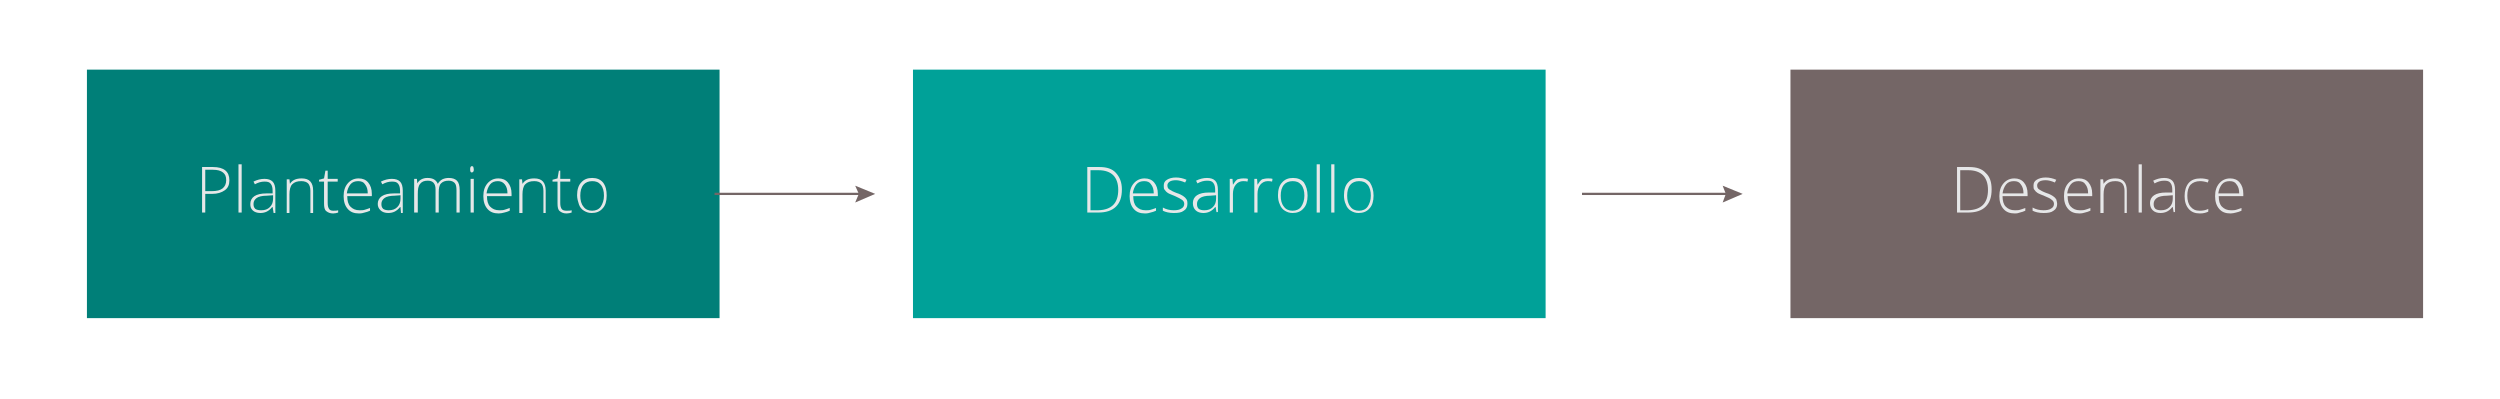 <?xml version="1.0" encoding="utf-8"?>
<!-- Generator: Adobe Illustrator 22.0.0, SVG Export Plug-In . SVG Version: 6.00 Build 0)  -->
<svg version="1.1" id="Capa_1" xmlns="http://www.w3.org/2000/svg" xmlns:xlink="http://www.w3.org/1999/xlink" x="0px" y="0px"
	 viewBox="0 0 549.3 87.7" style="enable-background:new 0 0 549.3 87.7;" xml:space="preserve">
<style type="text/css">
	.st0{fill:#007F78;}
	.st1{enable-background:new    ;}
	.st2{fill:#E6E7E8;}
	.st3{fill:#00A198;}
	.st4{fill:#746666;}
	.st5{fill:none;stroke:#746666;stroke-width:0.5;stroke-miterlimit:10;}
</style>
<g id="Layer_1">
	<g id="Capa_3_1_">
		<rect x="19.1" y="15.3" class="st0" width="139" height="54.6"/>
	</g>
	<g id="Capa_5_1_">
		<g class="st1">
			<path class="st2" d="M50.4,39.6c0,1-0.3,1.7-1,2.2s-1.6,0.8-2.8,0.8h-1.5v4.1h-0.7v-10h2.4C49.2,36.7,50.4,37.7,50.4,39.6z
				 M45.1,42h1.4c1.1,0,1.9-0.2,2.4-0.6c0.5-0.4,0.8-1,0.8-1.8c0-0.8-0.2-1.3-0.7-1.7c-0.5-0.4-1.2-0.6-2.2-0.6h-1.7V42z"/>
			<path class="st2" d="M53.1,46.7h-0.7V36.1h0.7V46.7z"/>
			<path class="st2" d="M60.1,46.7l-0.2-1.2h-0.1c-0.4,0.5-0.8,0.8-1.2,1c-0.4,0.2-0.9,0.3-1.4,0.3c-0.7,0-1.3-0.2-1.7-0.6
				S55,45.4,55,44.8c0-0.7,0.3-1.3,0.9-1.7s1.5-0.6,2.6-0.6l1.4,0v-0.5c0-0.7-0.1-1.2-0.4-1.6s-0.7-0.5-1.4-0.5
				c-0.7,0-1.4,0.2-2.1,0.6l-0.3-0.6c0.8-0.4,1.6-0.6,2.4-0.6c0.8,0,1.4,0.2,1.8,0.6s0.6,1.1,0.6,2v4.9H60.1z M57.4,46.2
				c0.8,0,1.4-0.2,1.9-0.7c0.5-0.5,0.7-1.1,0.7-1.9v-0.7L58.6,43c-1,0-1.8,0.2-2.2,0.5c-0.4,0.3-0.7,0.7-0.7,1.3
				c0,0.5,0.1,0.8,0.4,1.1C56.4,46.1,56.8,46.2,57.4,46.2z"/>
			<path class="st2" d="M68.2,46.7v-4.8c0-0.7-0.2-1.3-0.5-1.6c-0.3-0.3-0.8-0.5-1.5-0.5c-0.9,0-1.5,0.2-2,0.7
				c-0.4,0.4-0.6,1.2-0.6,2.2v4.1H63v-7.4h0.6l0.1,1h0c0.5-0.8,1.3-1.2,2.6-1.2c1.7,0,2.5,0.9,2.5,2.7v4.9H68.2z"/>
			<path class="st2" d="M73.2,46.3c0.4,0,0.8,0,1.1-0.1v0.5c-0.3,0.1-0.7,0.2-1.1,0.2c-0.7,0-1.1-0.2-1.5-0.5s-0.5-0.9-0.5-1.7v-4.8
				h-1.1v-0.4l1.1-0.3l0.3-1.7H72v1.8h2.2v0.6H72v4.7c0,0.6,0.1,1,0.3,1.3S72.8,46.3,73.2,46.3z"/>
			<path class="st2" d="M78.9,46.9c-1.1,0-1.9-0.3-2.5-1s-0.9-1.6-0.9-2.8c0-1.2,0.3-2.1,0.9-2.8c0.6-0.7,1.4-1.1,2.4-1.1
				c0.9,0,1.6,0.3,2.1,0.9s0.8,1.4,0.8,2.5v0.5h-5.4c0,1,0.2,1.8,0.7,2.3s1.1,0.8,2,0.8c0.4,0,0.8,0,1.1-0.1s0.7-0.2,1.2-0.4v0.6
				c-0.4,0.2-0.8,0.3-1.2,0.4C79.8,46.8,79.4,46.9,78.9,46.9z M78.7,39.8c-0.7,0-1.3,0.2-1.7,0.7c-0.4,0.5-0.7,1.2-0.8,2h4.6
				c0-0.9-0.2-1.5-0.6-2C79.9,40,79.4,39.8,78.7,39.8z"/>
			<path class="st2" d="M88.1,46.7L88,45.5h-0.1c-0.4,0.5-0.8,0.8-1.2,1c-0.4,0.2-0.9,0.3-1.4,0.3c-0.7,0-1.3-0.2-1.7-0.6
				S83,45.4,83,44.8c0-0.7,0.3-1.3,0.9-1.7s1.5-0.6,2.6-0.6l1.4,0v-0.5c0-0.7-0.1-1.2-0.4-1.6s-0.7-0.5-1.4-0.5
				c-0.7,0-1.4,0.2-2.1,0.6l-0.3-0.6c0.8-0.4,1.6-0.6,2.4-0.6c0.8,0,1.4,0.2,1.8,0.6s0.6,1.1,0.6,2v4.9H88.1z M85.4,46.2
				c0.8,0,1.4-0.2,1.9-0.7c0.5-0.5,0.7-1.1,0.7-1.9v-0.7L86.7,43c-1,0-1.8,0.2-2.2,0.5c-0.4,0.3-0.7,0.7-0.7,1.3
				c0,0.5,0.1,0.8,0.4,1.1C84.5,46.1,84.9,46.2,85.4,46.2z"/>
			<path class="st2" d="M100.3,46.7v-4.9c0-0.7-0.1-1.3-0.4-1.6s-0.7-0.5-1.3-0.5c-0.8,0-1.3,0.2-1.7,0.6s-0.5,1.1-0.5,2v4.4h-0.7
				v-5.1c0-1.3-0.6-1.9-1.7-1.9c-0.8,0-1.3,0.2-1.7,0.7c-0.4,0.5-0.5,1.2-0.5,2.2v4.1H91v-7.4h0.6l0.1,1h0c0.2-0.4,0.5-0.7,0.9-0.9
				c0.4-0.2,0.8-0.3,1.3-0.3c1.2,0,1.9,0.4,2.3,1.3h0c0.2-0.4,0.6-0.8,1-1s0.9-0.3,1.4-0.3c0.8,0,1.4,0.2,1.8,0.6s0.6,1.1,0.6,2.1
				v4.9H100.3z"/>
			<path class="st2" d="M103.3,37.2c0-0.4,0.1-0.7,0.4-0.7c0.1,0,0.3,0.1,0.3,0.2s0.1,0.3,0.1,0.5c0,0.2,0,0.4-0.1,0.5
				s-0.2,0.2-0.3,0.2C103.4,37.9,103.3,37.7,103.3,37.2z M104.1,46.7h-0.7v-7.4h0.7V46.7z"/>
			<path class="st2" d="M109.6,46.9c-1.1,0-1.9-0.3-2.5-1s-0.9-1.6-0.9-2.8c0-1.2,0.3-2.1,0.9-2.8c0.6-0.7,1.4-1.1,2.4-1.1
				c0.9,0,1.6,0.3,2.1,0.9s0.8,1.4,0.8,2.5v0.5h-5.4c0,1,0.2,1.8,0.7,2.3s1.1,0.8,2,0.8c0.4,0,0.8,0,1.1-0.1s0.7-0.2,1.2-0.4v0.6
				c-0.4,0.2-0.8,0.3-1.2,0.4C110.4,46.8,110,46.9,109.6,46.9z M109.4,39.8c-0.7,0-1.3,0.2-1.7,0.7c-0.4,0.5-0.7,1.2-0.8,2h4.6
				c0-0.9-0.2-1.5-0.6-2C110.5,40,110,39.8,109.4,39.8z"/>
			<path class="st2" d="M119.4,46.7v-4.8c0-0.7-0.2-1.3-0.5-1.6c-0.3-0.3-0.8-0.5-1.5-0.5c-0.9,0-1.5,0.2-2,0.7
				c-0.4,0.4-0.6,1.2-0.6,2.2v4.1h-0.7v-7.4h0.6l0.1,1h0c0.5-0.8,1.3-1.2,2.6-1.2c1.7,0,2.5,0.9,2.5,2.7v4.9H119.4z"/>
			<path class="st2" d="M124.5,46.3c0.4,0,0.8,0,1.1-0.1v0.5c-0.3,0.1-0.7,0.2-1.1,0.2c-0.7,0-1.1-0.2-1.5-0.5s-0.5-0.9-0.5-1.7
				v-4.8h-1.1v-0.4l1.1-0.3l0.3-1.7h0.3v1.8h2.2v0.6h-2.2v4.7c0,0.6,0.1,1,0.3,1.3S124,46.3,124.5,46.3z"/>
			<path class="st2" d="M133.3,43c0,1.2-0.3,2.2-0.9,2.8c-0.6,0.7-1.4,1-2.4,1c-0.7,0-1.2-0.2-1.7-0.5s-0.9-0.8-1.1-1.4
				s-0.4-1.3-0.4-2c0-1.2,0.3-2.2,0.9-2.8c0.6-0.7,1.4-1,2.4-1c1,0,1.8,0.3,2.4,1C133.1,40.9,133.3,41.8,133.3,43z M127.5,43
				c0,1,0.2,1.8,0.7,2.4c0.4,0.6,1.1,0.9,1.9,0.9s1.5-0.3,1.9-0.9c0.4-0.6,0.7-1.4,0.7-2.4c0-1-0.2-1.8-0.7-2.4s-1.1-0.8-1.9-0.8
				s-1.5,0.3-1.9,0.8C127.7,41.2,127.5,42,127.5,43z"/>
		</g>
	</g>
	<g id="Capa_3_2_">
		<rect x="200.6" y="15.3" class="st3" width="139" height="54.6"/>
	</g>
	<g id="Capa_5_2_">
		<g class="st1">
			<path class="st2" d="M246.5,41.6c0,1.7-0.4,2.9-1.3,3.8c-0.9,0.9-2.2,1.3-3.9,1.3h-2.4v-10h2.7c1.6,0,2.8,0.4,3.6,1.3
				S246.5,40,246.5,41.6z M245.7,41.7c0-1.4-0.4-2.5-1.1-3.2c-0.7-0.7-1.8-1.1-3.2-1.1h-1.8v8.8h1.7
				C244.3,46.1,245.7,44.6,245.7,41.7z"/>
			<path class="st2" d="M251.6,46.9c-1.1,0-1.9-0.3-2.5-1s-0.9-1.6-0.9-2.8c0-1.2,0.3-2.1,0.9-2.8c0.6-0.7,1.4-1.1,2.4-1.1
				c0.9,0,1.6,0.3,2.1,0.9s0.8,1.4,0.8,2.5v0.5h-5.4c0,1,0.2,1.8,0.7,2.3s1.1,0.8,2,0.8c0.4,0,0.8,0,1.1-0.1s0.7-0.2,1.2-0.4v0.6
				c-0.4,0.2-0.8,0.3-1.2,0.4C252.5,46.8,252.1,46.9,251.6,46.9z M251.4,39.8c-0.7,0-1.3,0.2-1.7,0.7c-0.4,0.5-0.7,1.2-0.8,2h4.6
				c0-0.9-0.2-1.5-0.6-2C252.6,40,252.1,39.8,251.4,39.8z"/>
			<path class="st2" d="M260.9,44.8c0,0.7-0.3,1.2-0.8,1.5c-0.5,0.4-1.2,0.5-2.2,0.5c-1,0-1.8-0.2-2.4-0.5v-0.7
				c0.7,0.4,1.5,0.6,2.4,0.6c0.7,0,1.3-0.1,1.7-0.4c0.4-0.2,0.6-0.6,0.6-1c0-0.4-0.2-0.7-0.5-0.9s-0.8-0.5-1.5-0.8
				c-0.7-0.3-1.3-0.5-1.6-0.7c-0.3-0.2-0.5-0.4-0.7-0.7c-0.2-0.2-0.2-0.5-0.2-0.9c0-0.6,0.2-1,0.7-1.3s1.1-0.5,2-0.5
				c0.8,0,1.6,0.2,2.3,0.5l-0.3,0.6c-0.7-0.3-1.4-0.5-2-0.5c-0.6,0-1.1,0.1-1.4,0.3s-0.5,0.5-0.5,0.8c0,0.4,0.1,0.7,0.4,0.9
				s0.8,0.5,1.6,0.8c0.7,0.2,1.2,0.5,1.5,0.7c0.3,0.2,0.5,0.4,0.7,0.7S260.9,44.5,260.9,44.8z"/>
			<path class="st2" d="M267.3,46.7l-0.2-1.2h-0.1c-0.4,0.5-0.8,0.8-1.2,1c-0.4,0.2-0.9,0.3-1.4,0.3c-0.7,0-1.3-0.2-1.7-0.6
				s-0.6-0.9-0.6-1.6c0-0.7,0.3-1.3,0.9-1.7s1.5-0.6,2.6-0.6l1.4,0v-0.5c0-0.7-0.1-1.2-0.4-1.6s-0.7-0.5-1.4-0.5
				c-0.7,0-1.4,0.2-2.1,0.6l-0.3-0.6c0.8-0.4,1.6-0.6,2.4-0.6c0.8,0,1.4,0.2,1.8,0.6s0.6,1.1,0.6,2v4.9H267.3z M264.6,46.2
				c0.8,0,1.4-0.2,1.9-0.7c0.5-0.5,0.7-1.1,0.7-1.9v-0.7l-1.3,0.1c-1,0-1.8,0.2-2.2,0.5c-0.4,0.3-0.7,0.7-0.7,1.3
				c0,0.5,0.1,0.8,0.4,1.1C263.7,46.1,264.1,46.2,264.6,46.2z"/>
			<path class="st2" d="M273.2,39.2c0.3,0,0.7,0,1,0.1l-0.1,0.6c-0.3-0.1-0.6-0.1-1-0.1c-0.6,0-1.2,0.3-1.6,0.8s-0.6,1.2-0.6,2v4.1
				h-0.7v-7.4h0.6l0.1,1.3h0c0.3-0.5,0.6-0.9,1-1.2C272.3,39.3,272.7,39.2,273.2,39.2z"/>
			<path class="st2" d="M278.6,39.2c0.3,0,0.7,0,1,0.1l-0.1,0.6c-0.3-0.1-0.6-0.1-1-0.1c-0.6,0-1.2,0.3-1.6,0.8
				c-0.4,0.5-0.6,1.2-0.6,2v4.1h-0.7v-7.4h0.6l0.1,1.3h0c0.3-0.5,0.6-0.9,1-1.2C277.7,39.3,278.1,39.2,278.6,39.2z"/>
			<path class="st2" d="M287.3,43c0,1.2-0.3,2.2-0.9,2.8c-0.6,0.7-1.4,1-2.4,1c-0.7,0-1.2-0.2-1.7-0.5c-0.5-0.3-0.9-0.8-1.1-1.4
				c-0.3-0.6-0.4-1.3-0.4-2c0-1.2,0.3-2.2,0.9-2.8c0.6-0.7,1.4-1,2.4-1c1,0,1.8,0.3,2.4,1C287,40.9,287.3,41.8,287.3,43z M281.4,43
				c0,1,0.2,1.8,0.7,2.4c0.4,0.6,1.1,0.9,1.9,0.9s1.5-0.3,1.9-0.9c0.4-0.6,0.7-1.4,0.7-2.4c0-1-0.2-1.8-0.7-2.4
				c-0.5-0.6-1.1-0.8-1.9-0.8s-1.5,0.3-1.9,0.8C281.6,41.2,281.4,42,281.4,43z"/>
			<path class="st2" d="M290,46.7h-0.7V36.1h0.7V46.7z"/>
			<path class="st2" d="M293.2,46.7h-0.7V36.1h0.7V46.7z"/>
			<path class="st2" d="M301.8,43c0,1.2-0.3,2.2-0.9,2.8c-0.6,0.7-1.4,1-2.4,1c-0.7,0-1.2-0.2-1.7-0.5c-0.5-0.3-0.9-0.8-1.1-1.4
				c-0.3-0.6-0.4-1.3-0.4-2c0-1.2,0.3-2.2,0.9-2.8c0.6-0.7,1.4-1,2.4-1c1,0,1.8,0.3,2.4,1C301.5,40.9,301.8,41.8,301.8,43z M296,43
				c0,1,0.2,1.8,0.7,2.4c0.4,0.6,1.1,0.9,1.9,0.9s1.5-0.3,1.9-0.9c0.4-0.6,0.7-1.4,0.7-2.4c0-1-0.2-1.8-0.7-2.4
				c-0.5-0.6-1.1-0.8-1.9-0.8s-1.5,0.3-1.9,0.8C296.2,41.2,296,42,296,43z"/>
		</g>
	</g>
	<g id="Capa_3_3_">
		<rect x="393.4" y="15.3" class="st4" width="139" height="54.6"/>
	</g>
	<g id="Capa_5_3_">
		<g class="st1">
			<path class="st2" d="M437.6,41.6c0,1.7-0.4,2.9-1.3,3.8c-0.9,0.9-2.2,1.3-3.9,1.3H430v-10h2.7c1.6,0,2.8,0.4,3.6,1.3
				C437.2,38.8,437.6,40,437.6,41.6z M436.8,41.7c0-1.4-0.4-2.5-1.1-3.2c-0.7-0.7-1.8-1.1-3.2-1.1h-1.8v8.8h1.7
				C435.4,46.1,436.8,44.6,436.8,41.7z"/>
			<path class="st2" d="M442.7,46.9c-1.1,0-1.9-0.3-2.5-1c-0.6-0.7-0.9-1.6-0.9-2.8c0-1.2,0.3-2.1,0.9-2.8c0.6-0.7,1.4-1.1,2.4-1.1
				c0.9,0,1.6,0.3,2.1,0.9s0.8,1.4,0.8,2.5v0.5H440c0,1,0.2,1.8,0.7,2.3c0.5,0.5,1.1,0.8,2,0.8c0.4,0,0.8,0,1.1-0.1s0.7-0.2,1.2-0.4
				v0.6c-0.4,0.2-0.8,0.3-1.2,0.4C443.6,46.8,443.2,46.9,442.7,46.9z M442.5,39.8c-0.7,0-1.3,0.2-1.7,0.7c-0.4,0.5-0.7,1.2-0.8,2
				h4.6c0-0.9-0.2-1.5-0.6-2C443.7,40,443.2,39.8,442.5,39.8z"/>
			<path class="st2" d="M452,44.8c0,0.7-0.3,1.2-0.8,1.5c-0.5,0.4-1.2,0.5-2.2,0.5c-1,0-1.8-0.2-2.4-0.5v-0.7
				c0.7,0.4,1.5,0.6,2.4,0.6c0.7,0,1.3-0.1,1.7-0.4c0.4-0.2,0.6-0.6,0.6-1c0-0.4-0.2-0.7-0.5-0.9c-0.3-0.3-0.8-0.5-1.5-0.8
				c-0.7-0.3-1.3-0.5-1.6-0.7c-0.3-0.2-0.5-0.4-0.7-0.7c-0.2-0.2-0.2-0.5-0.2-0.9c0-0.6,0.2-1,0.7-1.3c0.5-0.3,1.1-0.5,2-0.5
				c0.8,0,1.6,0.2,2.3,0.5l-0.3,0.6c-0.7-0.3-1.4-0.5-2-0.5c-0.6,0-1.1,0.1-1.4,0.3s-0.5,0.5-0.5,0.8c0,0.4,0.1,0.7,0.4,0.9
				c0.3,0.2,0.8,0.5,1.6,0.8c0.7,0.2,1.2,0.5,1.5,0.7c0.3,0.2,0.5,0.4,0.7,0.7C451.9,44.2,452,44.5,452,44.8z"/>
			<path class="st2" d="M456.9,46.9c-1.1,0-1.9-0.3-2.5-1c-0.6-0.7-0.9-1.6-0.9-2.8c0-1.2,0.3-2.1,0.9-2.8c0.6-0.7,1.4-1.1,2.4-1.1
				c0.9,0,1.6,0.3,2.1,0.9s0.8,1.4,0.8,2.5v0.5h-5.4c0,1,0.2,1.8,0.7,2.3c0.5,0.5,1.1,0.8,2,0.8c0.4,0,0.8,0,1.1-0.1
				s0.7-0.2,1.2-0.4v0.6c-0.4,0.2-0.8,0.3-1.2,0.4C457.8,46.8,457.4,46.9,456.9,46.9z M456.7,39.8c-0.7,0-1.3,0.2-1.7,0.7
				c-0.4,0.5-0.7,1.2-0.8,2h4.6c0-0.9-0.2-1.5-0.6-2C457.9,40,457.4,39.8,456.7,39.8z"/>
			<path class="st2" d="M466.8,46.7v-4.8c0-0.7-0.2-1.3-0.5-1.6c-0.3-0.3-0.8-0.5-1.5-0.5c-0.9,0-1.5,0.2-2,0.7
				c-0.4,0.4-0.6,1.2-0.6,2.2v4.1h-0.7v-7.4h0.6l0.1,1h0c0.5-0.8,1.3-1.2,2.6-1.2c1.7,0,2.5,0.9,2.5,2.7v4.9H466.8z"/>
			<path class="st2" d="M470.6,46.7h-0.7V36.1h0.7V46.7z"/>
			<path class="st2" d="M477.6,46.7l-0.2-1.2h-0.1c-0.4,0.5-0.8,0.8-1.2,1c-0.4,0.2-0.9,0.3-1.4,0.3c-0.7,0-1.3-0.2-1.7-0.6
				c-0.4-0.4-0.6-0.9-0.6-1.6c0-0.7,0.3-1.3,0.9-1.7c0.6-0.4,1.5-0.6,2.6-0.6l1.4,0v-0.5c0-0.7-0.1-1.2-0.4-1.6s-0.7-0.5-1.4-0.5
				c-0.7,0-1.4,0.2-2.1,0.6l-0.3-0.6c0.8-0.4,1.6-0.6,2.4-0.6c0.8,0,1.4,0.2,1.8,0.6s0.6,1.1,0.6,2v4.9H477.6z M474.8,46.2
				c0.8,0,1.4-0.2,1.9-0.7c0.5-0.5,0.7-1.1,0.7-1.9v-0.7l-1.3,0.1c-1,0-1.8,0.2-2.2,0.5c-0.4,0.3-0.7,0.7-0.7,1.3
				c0,0.5,0.1,0.8,0.4,1.1C473.9,46.1,474.3,46.2,474.8,46.2z"/>
			<path class="st2" d="M483.4,46.9c-1.1,0-1.9-0.3-2.5-1s-0.9-1.6-0.9-2.8c0-1.2,0.3-2.2,0.9-2.9c0.6-0.7,1.5-1,2.6-1
				c0.6,0,1.3,0.1,1.8,0.3l-0.2,0.6c-0.6-0.2-1.2-0.3-1.7-0.3c-0.9,0-1.6,0.3-2.1,0.8c-0.5,0.6-0.7,1.4-0.7,2.4c0,1,0.2,1.8,0.7,2.4
				c0.5,0.6,1.1,0.9,2,0.9c0.7,0,1.3-0.1,1.9-0.4v0.6C484.8,46.7,484.2,46.9,483.4,46.9z"/>
			<path class="st2" d="M490.1,46.9c-1.1,0-1.9-0.3-2.5-1c-0.6-0.7-0.9-1.6-0.9-2.8c0-1.2,0.3-2.1,0.9-2.8c0.6-0.7,1.4-1.1,2.4-1.1
				c0.9,0,1.6,0.3,2.1,0.9s0.8,1.4,0.8,2.5v0.5h-5.4c0,1,0.2,1.8,0.7,2.3c0.5,0.5,1.1,0.8,2,0.8c0.4,0,0.8,0,1.1-0.1
				s0.7-0.2,1.2-0.4v0.6c-0.4,0.2-0.8,0.3-1.2,0.4C490.9,46.8,490.5,46.9,490.1,46.9z M489.9,39.8c-0.7,0-1.3,0.2-1.7,0.7
				c-0.4,0.5-0.7,1.2-0.8,2h4.6c0-0.9-0.2-1.5-0.6-2C491.1,40,490.6,39.8,489.9,39.8z"/>
		</g>
	</g>
	<g>
		<g>
			<line class="st5" x1="157" y1="42.6" x2="189.3" y2="42.6"/>
			<g>
				<polygon class="st4" points="187.9,44.5 188.7,42.6 187.9,40.8 192.3,42.6 				"/>
			</g>
		</g>
	</g>
	<g>
		<g>
			<line class="st5" x1="347.6" y1="42.6" x2="379.9" y2="42.6"/>
			<g>
				<polygon class="st4" points="378.5,44.5 379.2,42.6 378.5,40.8 382.9,42.6 				"/>
			</g>
		</g>
	</g>
</g>
<g id="Layer_2">
</g>
<g id="Layer_3">
</g>
<g id="Layer_4">
</g>
<g id="Layer_5">
</g>
<g id="Layer_6">
</g>
<g id="Layer_7">
</g>
</svg>
